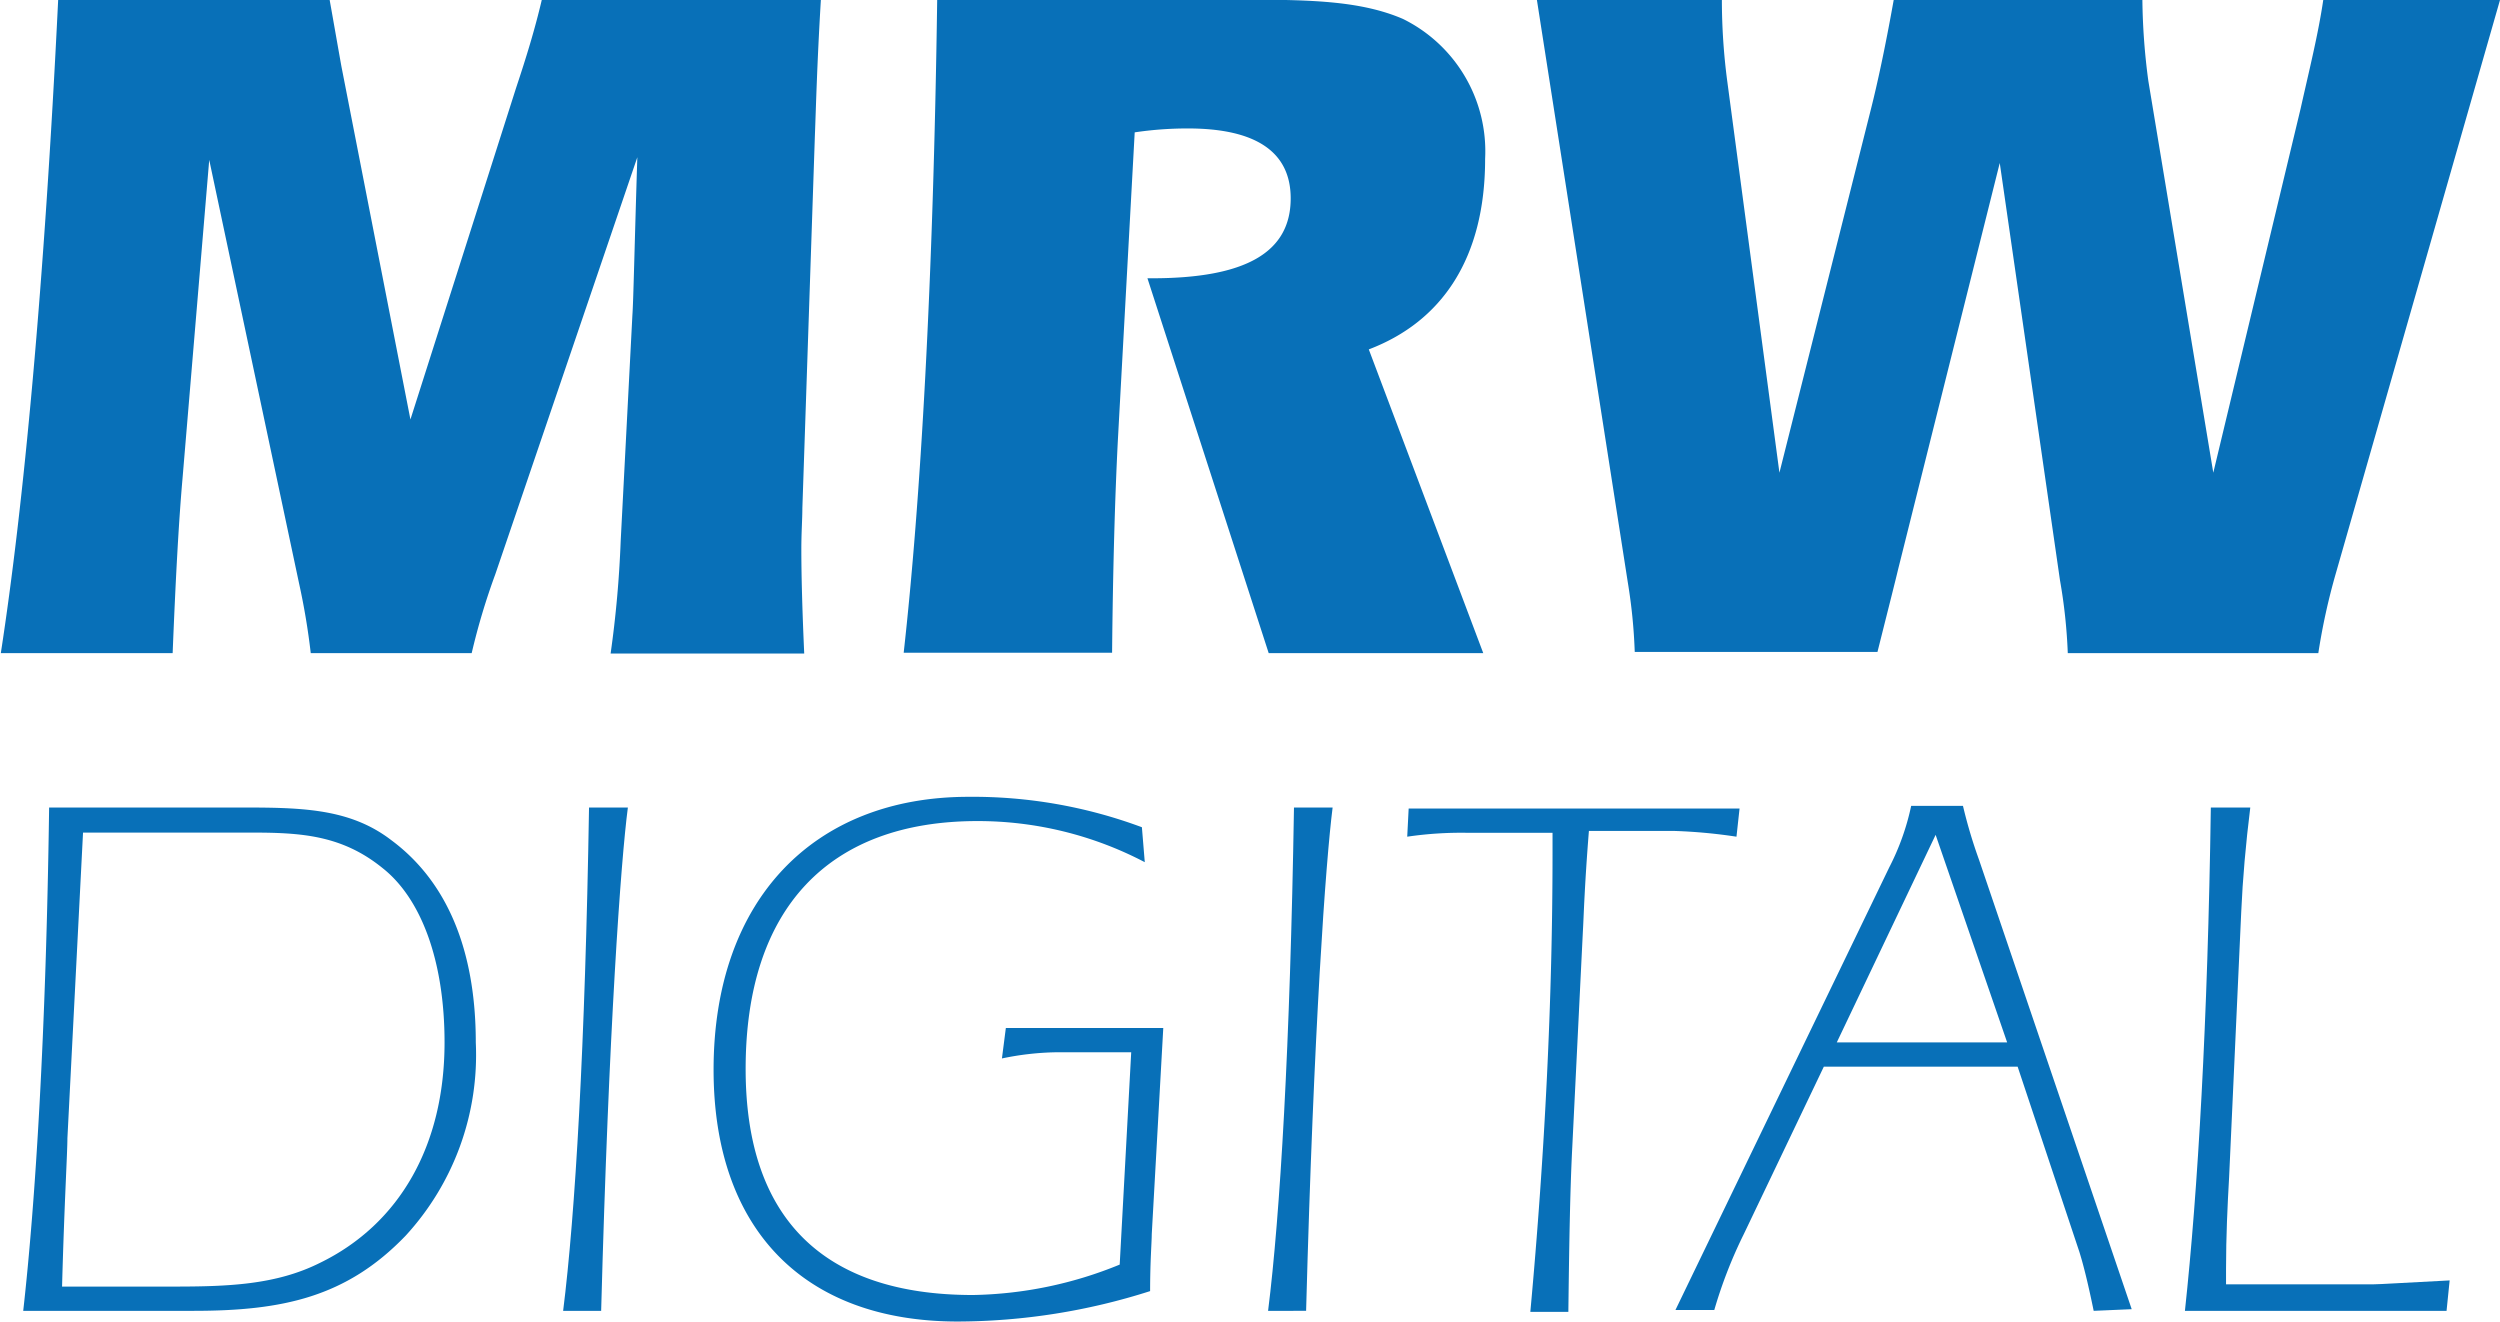 <svg id="Layer_1" data-name="Layer 1" xmlns="http://www.w3.org/2000/svg" viewBox="0 0 121.64 64.3"><defs><style>.cls-1{fill:#0870b8;}</style></defs><path class="cls-1" d="M19.57,6.5l3.36,17.19L28.07,7.56c.48-1.44.91-2.83,1.25-4.28H42.9c-.19,3.17-.24,5.33-.29,6.58L42,28c0,.52-.05,1.2-.05,2,0,1.34.05,3.07.14,5.08H32.67a53.4,53.4,0,0,0,.49-5.47l.57-11c.05-.67.1-3.26.24-7.68L27.06,31.22a32.63,32.63,0,0,0-1.15,3.84H18.08a33.75,33.75,0,0,0-.57-3.4l-4.37-20.6-1.3,15.51c-.19,2.16-.34,5-.48,8.49H3c1.11-7.2,2.11-17.81,2.79-31.78H19C19.19,4.34,19.38,5.44,19.57,6.5Z" transform="translate(-2.96 -3.28)"/><path class="cls-1" d="M71.22,4.2a7.18,7.18,0,0,1,4,6.81c0,4.85-2.11,7.92-5.66,9.27l5.57,14.78H64.69l-5.9-18.24H59c4.56,0,6.76-1.25,6.76-3.89,0-2.25-1.68-3.4-5-3.4a17.4,17.4,0,0,0-2.59.19l-.82,15c-.14,2.74-.24,6.2-.28,10.32H46.93c.82-7.34,1.44-18,1.63-31.78H63.92C66.8,3.28,69.2,3.33,71.22,4.2Z" transform="translate(-2.96 -3.28)"/><path class="cls-1" d="M115.76,35.06H103.57a26.12,26.12,0,0,0-.38-3.55l-2.93-20.3L95.31,31c-.09.39-.43,1.73-1,4H82.5a26.38,26.38,0,0,0-.34-3.4L77.74,3.28h9A30.23,30.23,0,0,0,87,7.22l2.54,19.06L94,8.56c.29-1.15.67-2.87,1.1-5.28h12.1a31.79,31.79,0,0,0,.29,3.94l3.16,19.06L114.9,8.56c.43-1.92.86-3.64,1.1-5.28h8.6l-8,27.94A31.05,31.05,0,0,0,115.76,35.06Z" transform="translate(-2.96 -3.28)"/><path class="cls-1" d="M5.35,42.57h9.1c3.07,0,5.48,0,7.55,1.59,2.7,2,4.11,5.33,4.11,9.84a13,13,0,0,1-3.41,9.4c-2.88,3-6,3.66-10.32,3.66H4.09C4.68,61.81,5.2,53.59,5.35,42.57ZM9.94,65.88h1.44c2.67,0,5-.08,7.14-1.15C22.41,62.84,24.59,59,24.59,54c0-4-1.15-7-3-8.47-2-1.63-4-1.74-6.44-1.74H7L6.24,58.66c0,.71-.15,3.15-.26,7.22Z" transform="translate(-2.96 -3.28)"/><path class="cls-1" d="M30.36,67.06c.59-4.7,1.07-12.87,1.26-24.49h1.89c-.34,2.59-.93,10.73-1.3,24.49Z" transform="translate(-2.96 -3.28)"/><path class="cls-1" d="M59,63.33c0,.37-.08,1.33-.08,2.77a30.94,30.94,0,0,1-9.36,1.48c-7.51,0-11.88-4.51-11.88-12.25,0-8.29,4.89-13.28,12.4-13.28a23.56,23.56,0,0,1,8.44,1.48l.14,1.7a17.49,17.49,0,0,0-8.14-2c-7.25,0-11.28,4.26-11.28,12.06,0,7.26,3.77,11,11.06,11a19.63,19.63,0,0,0,7.14-1.48L58,54.48H54.3a13.83,13.83,0,0,0-2.59.3l.19-1.48h7.66Z" transform="translate(-2.96 -3.28)"/><path class="cls-1" d="M64.66,67.06c.59-4.7,1.07-12.87,1.26-24.49H67.8c-.33,2.59-.92,10.73-1.29,24.49Z" transform="translate(-2.96 -3.28)"/><path class="cls-1" d="M84.42,43.71H80.27c-.22,2.74-.26,4.37-.29,4.82l-.52,10.58c-.11,2.14-.15,4.81-.19,8H77.42c.71-7.73,1.08-15.24,1.08-22.31v-1H74.32a18.07,18.07,0,0,0-2.89.19l.07-1.37H87.6l-.15,1.37A25.71,25.71,0,0,0,84.42,43.71Z" transform="translate(-2.96 -3.28)"/><path class="cls-1" d="M104.83,67.06c-.25-1.22-.48-2.18-.7-2.88l-3-9H91.7l-3.89,8.14a22.52,22.52,0,0,0-1.44,3.7H84.48l10.4-21.53a11.9,11.9,0,0,0,1.07-3h2.52a23.84,23.84,0,0,0,.78,2.62l7.43,21.87ZM92.33,54h8.29L97.14,43.9Z" transform="translate(-2.96 -3.28)"/><path class="cls-1" d="M110.53,42.57h1.92c-.22,1.77-.37,3.47-.44,5.07l-.59,12.91c-.08,1.41-.15,2.89-.15,4.48v.74h7.18c.3,0,1.55-.08,3.7-.19L122,67.06H109.27C109.9,61.22,110.38,53,110.53,42.57Z" transform="translate(-2.96 -3.28)"/></svg>